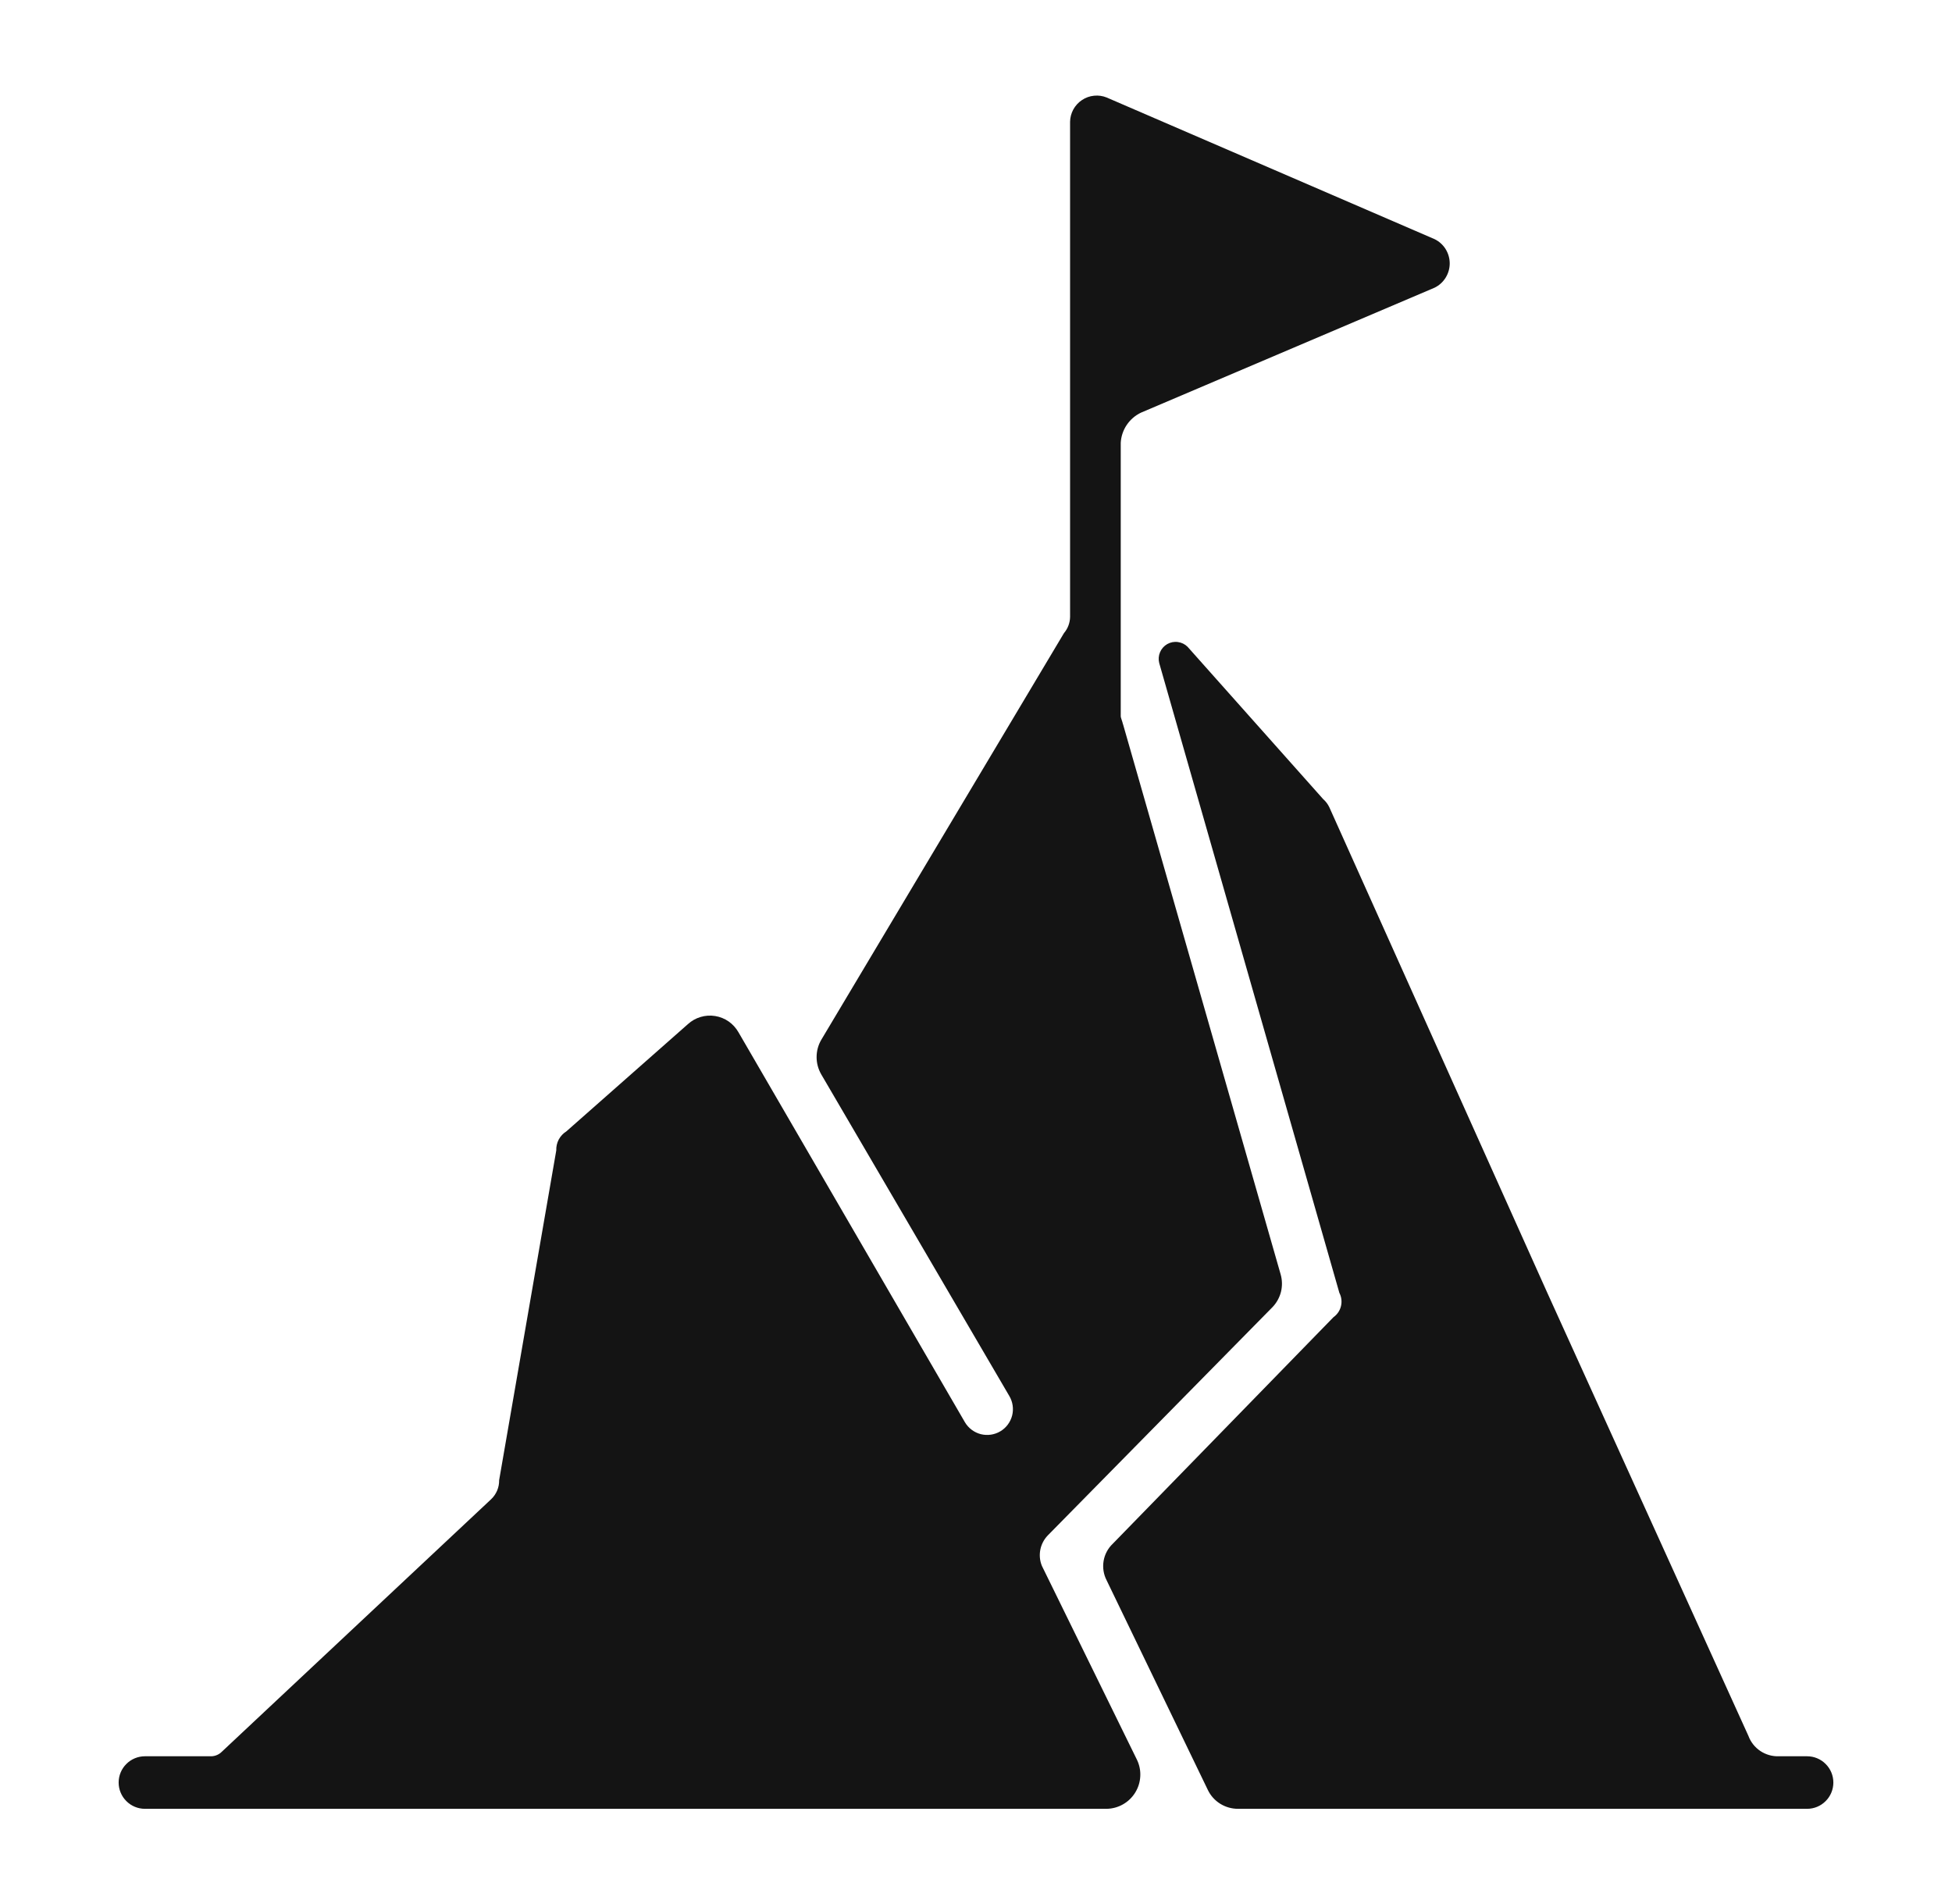 <svg width="41" height="40" viewBox="0 0 41 40" fill="none" xmlns="http://www.w3.org/2000/svg">
<g id="mission 1">
<path id="Vector" d="M36.724 36.468L32.5 27.16L27.92 16.956C27.889 16.892 27.846 16.835 27.792 16.788L24.944 13.588C24.889 13.533 24.817 13.498 24.74 13.488C24.663 13.477 24.584 13.493 24.517 13.531C24.449 13.57 24.396 13.63 24.366 13.701C24.335 13.773 24.329 13.852 24.348 13.928L28.132 27.16C28.177 27.246 28.189 27.345 28.166 27.439C28.144 27.533 28.087 27.616 28.008 27.672L23.372 32.432C23.27 32.529 23.203 32.656 23.18 32.794C23.157 32.933 23.179 33.075 23.244 33.2L25.368 37.6C25.425 37.721 25.516 37.823 25.63 37.894C25.743 37.964 25.874 38.001 26.008 38H37.956C38.103 38 38.243 37.942 38.346 37.838C38.45 37.735 38.508 37.594 38.508 37.448C38.508 37.301 38.45 37.161 38.346 37.058C38.243 36.954 38.103 36.896 37.956 36.896H37.364C37.226 36.901 37.09 36.862 36.975 36.786C36.86 36.709 36.772 36.598 36.724 36.468ZM23.584 15.2L26.9 26.776C26.933 26.894 26.935 27.019 26.906 27.138C26.876 27.257 26.816 27.367 26.732 27.456L22.008 32.256C21.928 32.339 21.873 32.444 21.851 32.557C21.829 32.671 21.84 32.789 21.884 32.896L23.884 36.976C23.935 37.085 23.958 37.204 23.95 37.324C23.943 37.444 23.906 37.56 23.842 37.662C23.779 37.763 23.691 37.848 23.586 37.907C23.482 37.966 23.364 37.998 23.244 38H3.044C2.898 38 2.757 37.942 2.654 37.838C2.55 37.735 2.492 37.594 2.492 37.448C2.492 37.301 2.55 37.161 2.654 37.058C2.757 36.954 2.898 36.896 3.044 36.896H4.444C4.526 36.892 4.603 36.858 4.66 36.8L10.316 31.496C10.37 31.445 10.413 31.382 10.442 31.314C10.471 31.245 10.485 31.171 10.484 31.096L11.684 24.168C11.681 24.088 11.699 24.01 11.736 23.939C11.774 23.869 11.829 23.81 11.896 23.768L14.448 21.516C14.525 21.446 14.616 21.394 14.715 21.365C14.815 21.335 14.919 21.328 15.022 21.345C15.124 21.361 15.221 21.401 15.306 21.46C15.391 21.52 15.461 21.598 15.512 21.688L20.268 29.88C20.341 30.003 20.461 30.093 20.6 30.129C20.739 30.164 20.887 30.143 21.01 30.07C21.134 29.997 21.223 29.877 21.259 29.738C21.294 29.599 21.273 29.451 21.2 29.328L17.248 22.568C17.185 22.458 17.152 22.334 17.152 22.208C17.152 22.081 17.185 21.957 17.248 21.848L22.348 13.3C22.429 13.205 22.474 13.085 22.476 12.96V2.56C22.477 2.469 22.501 2.38 22.544 2.3C22.588 2.22 22.65 2.152 22.726 2.102C22.801 2.051 22.888 2.02 22.978 2.011C23.069 2.001 23.16 2.014 23.244 2.048L30.132 5.024C30.228 5.071 30.308 5.143 30.364 5.233C30.42 5.324 30.45 5.428 30.45 5.534C30.45 5.64 30.42 5.744 30.364 5.834C30.308 5.925 30.228 5.997 30.132 6.044L23.968 8.668C23.846 8.725 23.742 8.815 23.666 8.927C23.591 9.039 23.547 9.169 23.54 9.304V15.044C23.54 15.088 23.584 15.172 23.584 15.216V15.2Z" fill="#141414"/>
</g>
</svg>
